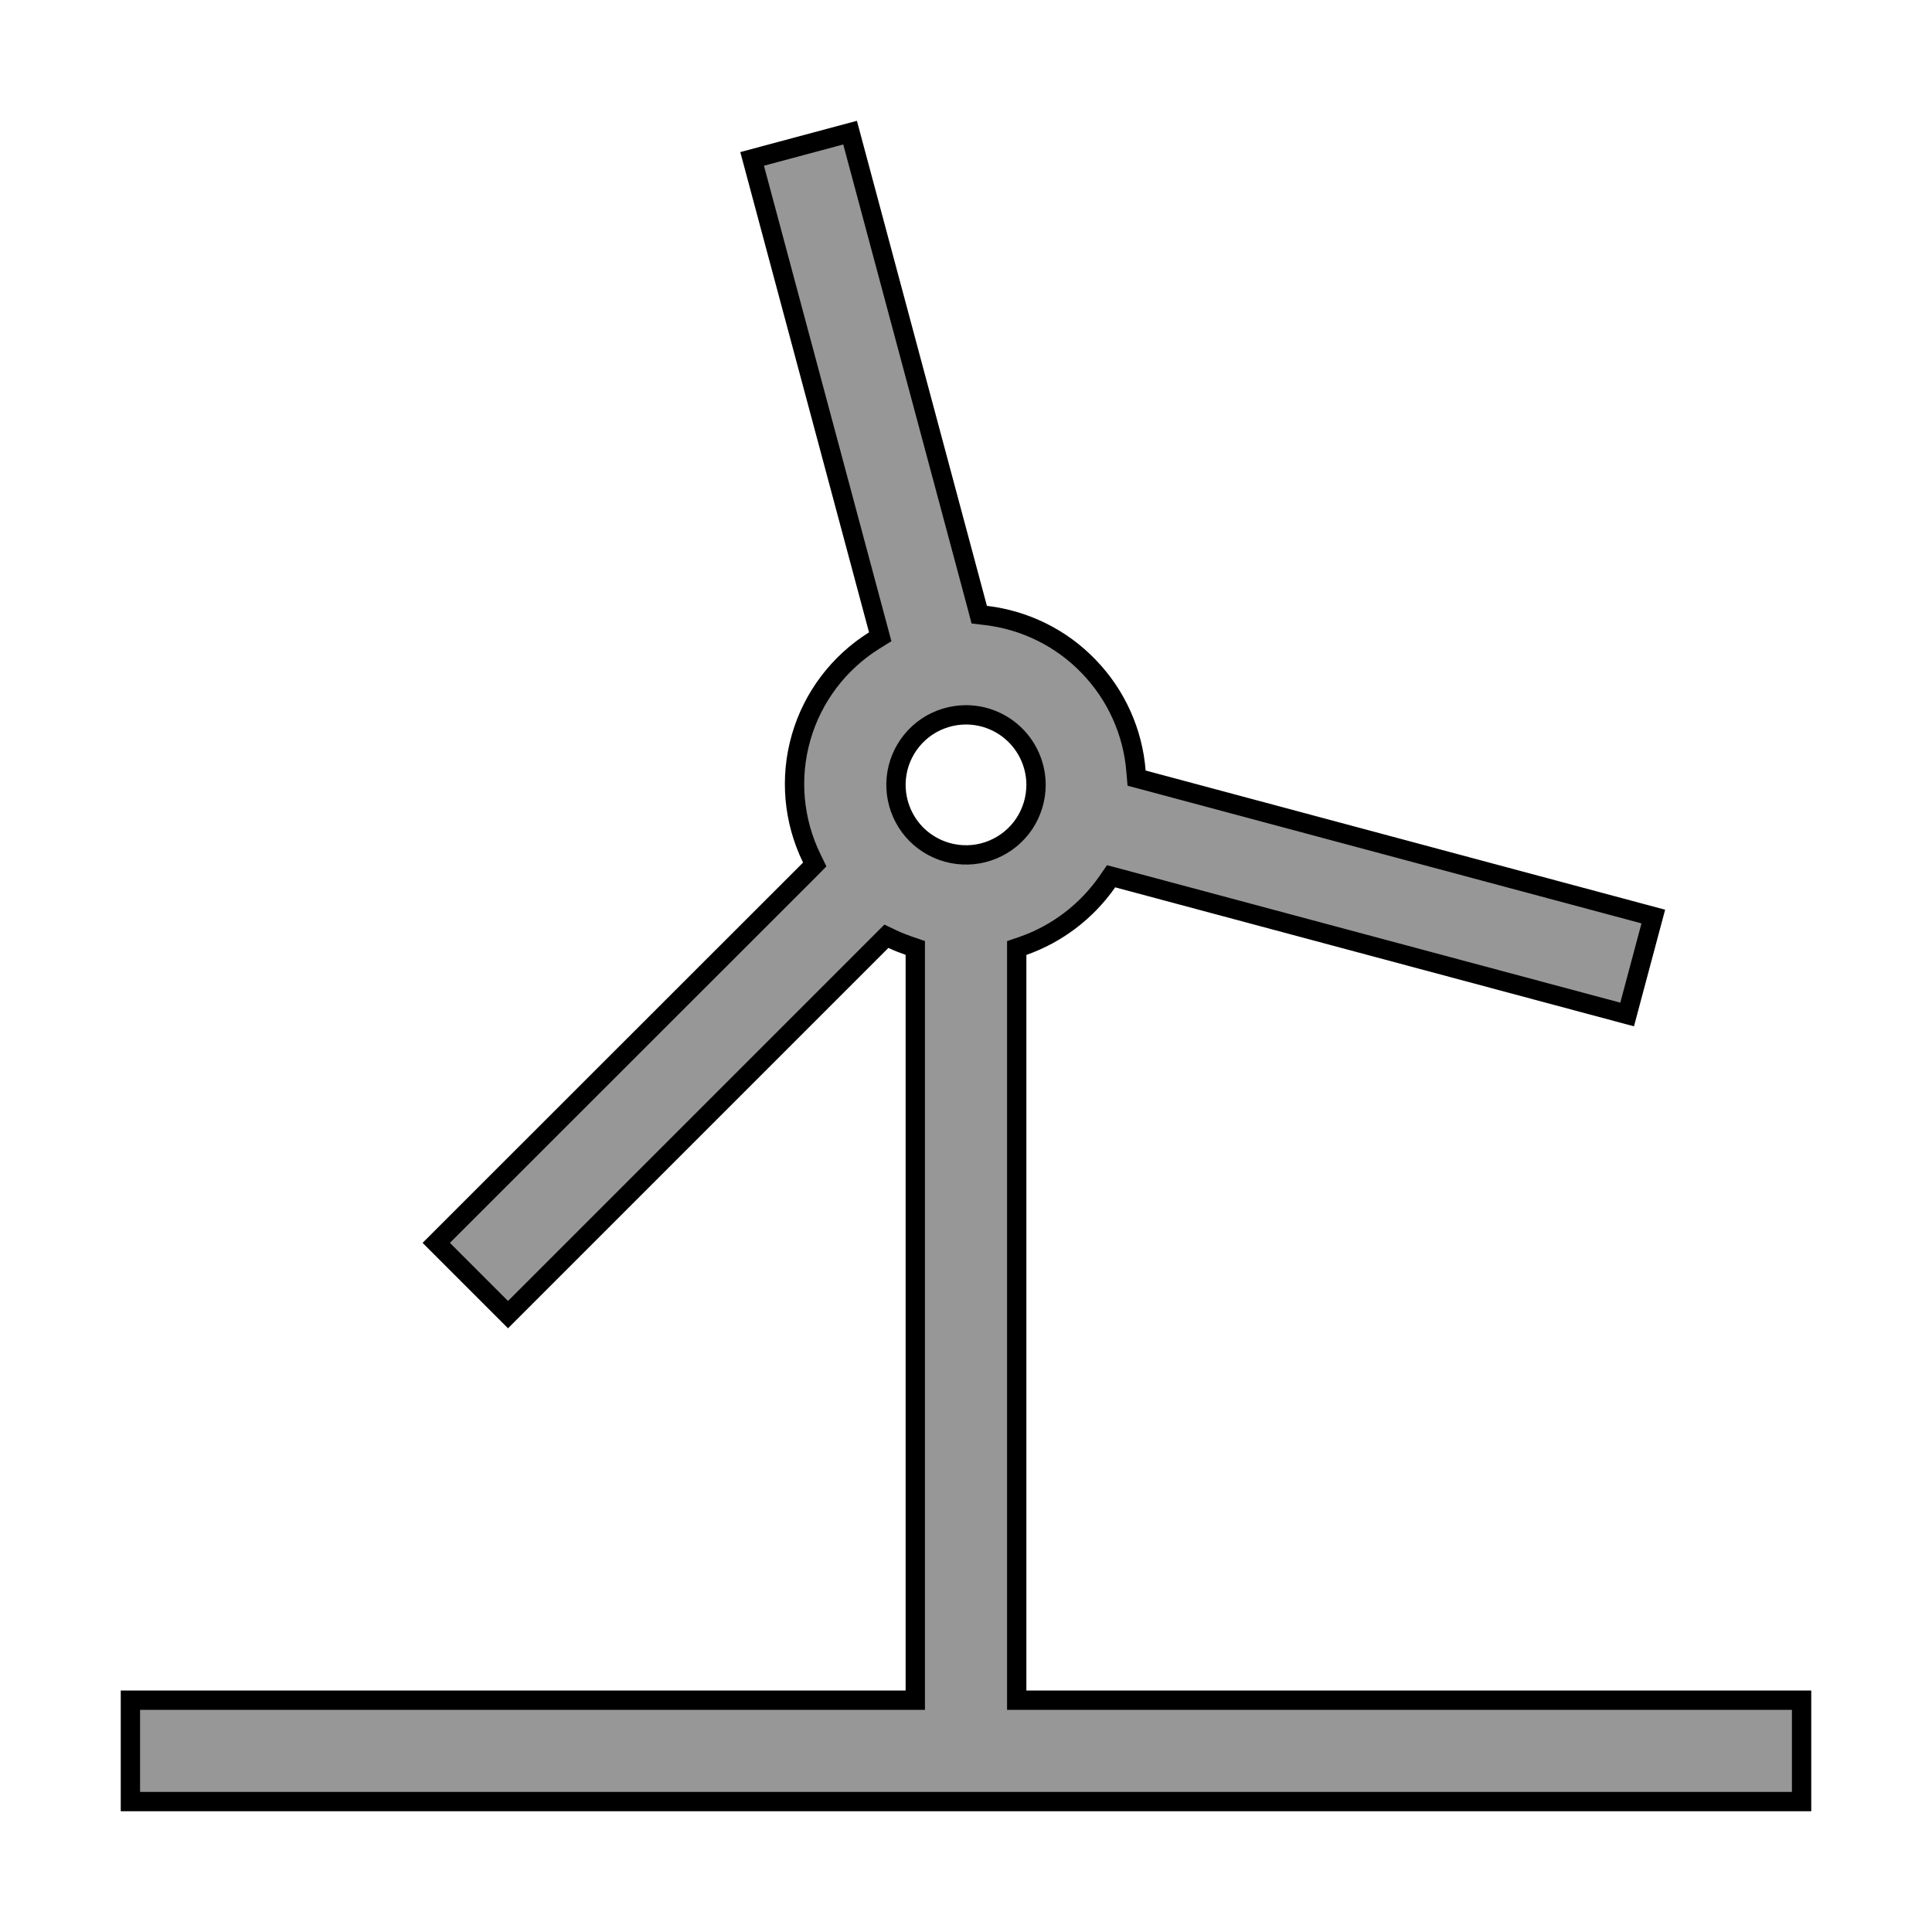 <svg width="20" height="20" viewBox="0 0 20 20" fill="none" xmlns="http://www.w3.org/2000/svg">
<g clip-path="url(#clip0_1920_10293)">
<path d="M10.525 17.5V17.6H10.625H18.65V18.65H1.35V17.6H9.375H9.475V17.5V9.885V9.813L9.408 9.79C9.35 9.77 9.294 9.748 9.239 9.722L9.176 9.692L9.126 9.742L5.259 13.609L4.516 12.866L8.384 9L8.434 8.949L8.403 8.885C8.213 8.496 8.173 8.05 8.293 7.634C8.412 7.218 8.682 6.861 9.049 6.631L9.112 6.592L9.093 6.521L7.786 1.645L8.8 1.373L10.12 6.298L10.137 6.363L10.205 6.371C10.611 6.419 10.988 6.605 11.271 6.9C11.555 7.194 11.728 7.577 11.76 7.985L11.766 8.055L11.834 8.073L17.115 9.488L16.844 10.502L11.57 9.089L11.502 9.071L11.462 9.129C11.248 9.435 10.944 9.667 10.592 9.791L10.525 9.814V9.885V17.5ZM10.725 8.125V8.125C10.725 7.933 10.648 7.748 10.512 7.612C10.377 7.477 10.192 7.4 10 7.4H10C9.857 7.4 9.716 7.443 9.597 7.522C9.478 7.602 9.385 7.715 9.33 7.848C9.275 7.98 9.261 8.126 9.289 8.266C9.317 8.407 9.386 8.536 9.487 8.638C9.589 8.739 9.718 8.808 9.859 8.836C9.999 8.864 10.145 8.85 10.277 8.795C10.41 8.74 10.523 8.647 10.603 8.528C10.682 8.409 10.725 8.268 10.725 8.125Z" fill="#979797" stroke="black" stroke-width="0.2"/>
</g>
<defs>
<clipPath id="clip0_1920_10293">
<rect width="20" height="20" fill="white"/>
</clipPath>
</defs>
</svg>

